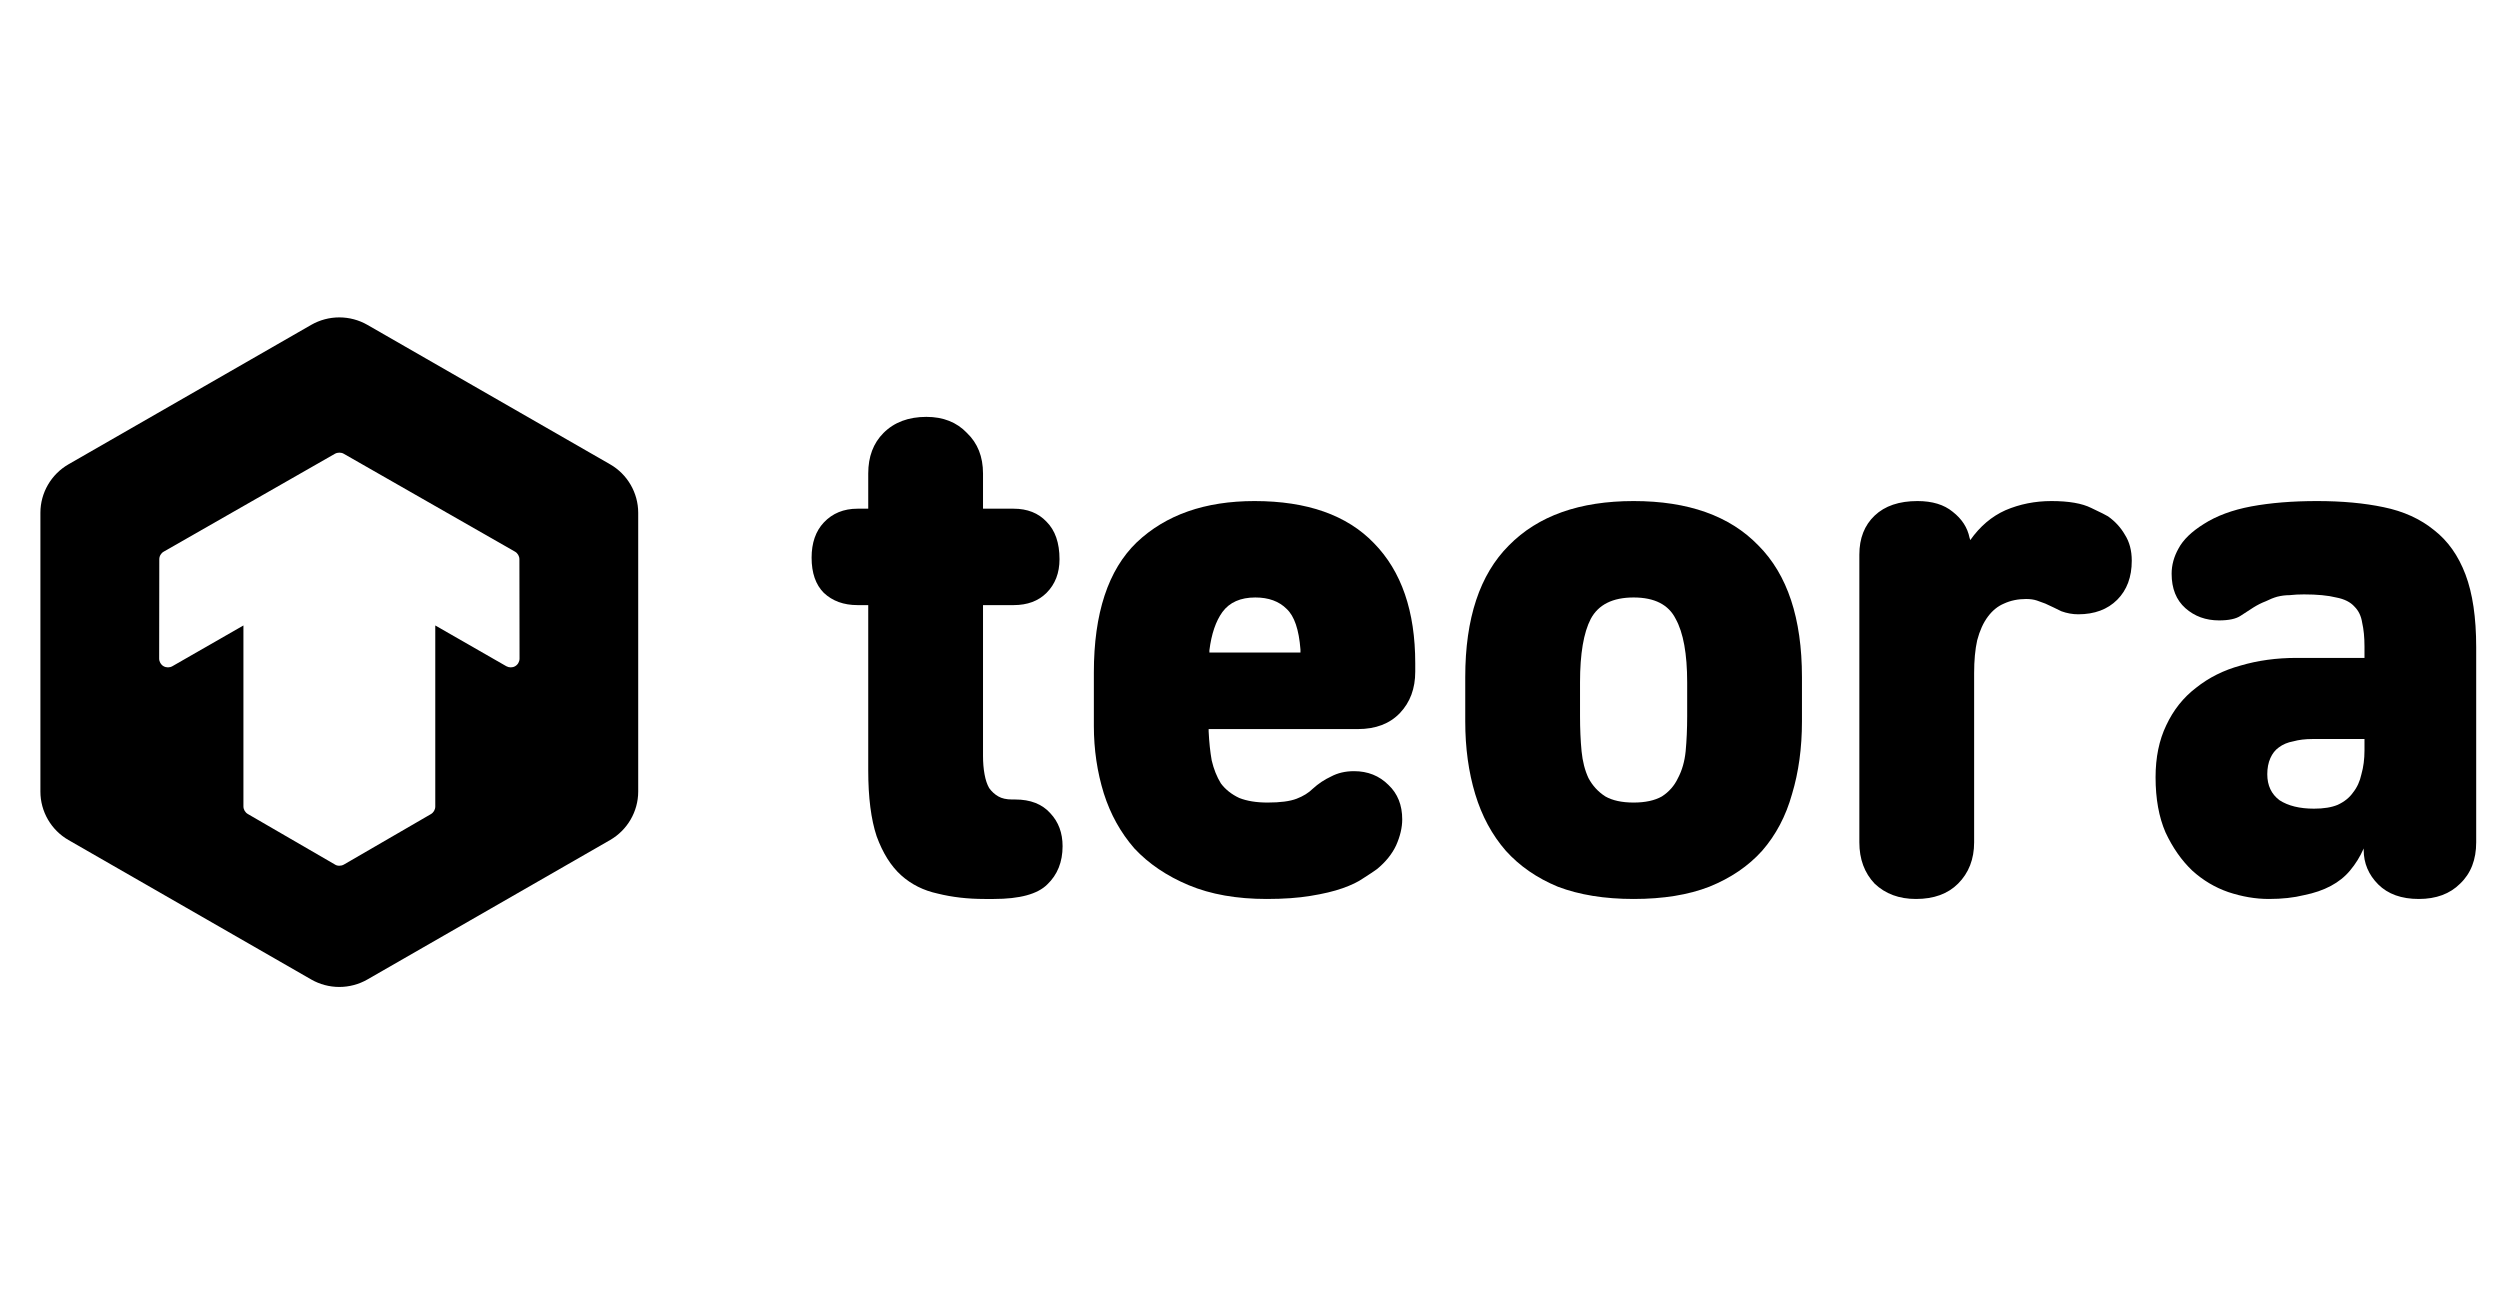 <svg width="92" height="48" viewBox="0 0 92 48" fill="none" xmlns="http://www.w3.org/2000/svg">
<g clip-path="url(#clip0_12550_178)">
<path d="M12.486 11.68C12.848 11.68 13.207 11.775 13.52 11.955L22.452 17.087C23.09 17.453 23.485 18.136 23.486 18.868V29.132C23.485 29.864 23.089 30.546 22.452 30.913L13.52 36.045C13.206 36.225 12.849 36.32 12.486 36.32C12.124 36.32 11.766 36.225 11.453 36.045L2.52 30.913C1.882 30.547 1.487 29.864 1.487 29.132V18.868C1.487 18.136 1.883 17.454 2.52 17.087L11.453 11.955C11.767 11.775 12.125 11.68 12.486 11.68ZM12.653 16.7C12.558 16.643 12.423 16.643 12.323 16.7L6.024 20.301C5.924 20.358 5.862 20.467 5.862 20.581L5.857 24.236C5.857 24.35 5.919 24.46 6.019 24.517C6.118 24.573 6.243 24.574 6.343 24.517L8.958 23.017V29.675C8.958 29.789 9.021 29.898 9.12 29.955L12.322 31.812C12.37 31.846 12.428 31.859 12.485 31.859H12.486C12.544 31.859 12.601 31.846 12.653 31.817L15.856 29.96C15.955 29.903 16.018 29.794 16.018 29.68V23.017L18.633 24.517C18.733 24.573 18.858 24.574 18.957 24.517C19.057 24.46 19.119 24.35 19.119 24.236L19.114 20.581C19.114 20.467 19.052 20.358 18.952 20.301L12.653 16.7Z" fill="black"/>
</g>
<path d="M91.124 30.998C91.124 31.636 90.927 32.143 90.532 32.519C90.157 32.894 89.65 33.082 89.012 33.082C88.374 33.082 87.876 32.903 87.519 32.547C87.163 32.19 86.984 31.767 86.984 31.279V31.223C86.853 31.523 86.684 31.796 86.478 32.04C86.29 32.265 86.055 32.453 85.773 32.603C85.492 32.753 85.163 32.866 84.788 32.941C84.412 33.035 83.981 33.082 83.493 33.082C83.004 33.082 82.507 32.997 82 32.828C81.512 32.659 81.071 32.397 80.677 32.04C80.282 31.664 79.954 31.195 79.691 30.632C79.447 30.069 79.325 29.393 79.325 28.604C79.325 27.872 79.456 27.234 79.719 26.689C79.982 26.126 80.348 25.666 80.817 25.309C81.287 24.934 81.831 24.662 82.451 24.493C83.089 24.305 83.774 24.211 84.506 24.211H87.013V23.789C87.013 23.451 86.984 23.16 86.928 22.916C86.891 22.672 86.797 22.475 86.646 22.325C86.496 22.156 86.271 22.043 85.971 21.987C85.67 21.912 85.276 21.874 84.788 21.874C84.6 21.874 84.422 21.883 84.253 21.902C84.103 21.902 83.953 21.921 83.802 21.959C83.671 21.996 83.53 22.052 83.38 22.127C83.23 22.184 83.079 22.259 82.929 22.353C82.779 22.447 82.62 22.55 82.451 22.663C82.282 22.775 82.019 22.831 81.662 22.831C81.174 22.831 80.761 22.681 80.423 22.381C80.085 22.081 79.916 21.658 79.916 21.114C79.916 20.794 80.001 20.485 80.17 20.184C80.339 19.865 80.648 19.565 81.099 19.283C81.568 18.983 82.15 18.767 82.845 18.636C83.558 18.504 84.365 18.439 85.267 18.439C86.186 18.439 87.003 18.514 87.716 18.664C88.449 18.814 89.068 19.096 89.575 19.509C90.082 19.903 90.467 20.447 90.73 21.142C90.993 21.837 91.124 22.728 91.124 23.817V30.998ZM87.013 27.196H85.098C84.835 27.196 84.6 27.224 84.394 27.281C84.187 27.318 84.009 27.393 83.859 27.506C83.727 27.6 83.624 27.731 83.549 27.9C83.474 28.069 83.436 28.266 83.436 28.492C83.436 28.905 83.586 29.224 83.887 29.449C84.206 29.655 84.628 29.759 85.154 29.759C85.511 29.759 85.802 29.712 86.027 29.618C86.271 29.505 86.459 29.355 86.59 29.167C86.74 28.98 86.844 28.754 86.9 28.492C86.975 28.229 87.013 27.938 87.013 27.619V27.196Z" fill="black"/>
<path d="M70.508 33.082C69.888 33.082 69.381 32.894 68.987 32.519C68.612 32.124 68.424 31.617 68.424 30.998V20.41C68.424 19.809 68.612 19.33 68.987 18.974C69.362 18.617 69.888 18.439 70.564 18.439C71.108 18.439 71.54 18.57 71.859 18.833C72.197 19.096 72.404 19.415 72.479 19.79L72.507 19.875C72.864 19.368 73.296 19.002 73.802 18.776C74.328 18.551 74.891 18.439 75.492 18.439C76.13 18.439 76.618 18.523 76.956 18.692C77.313 18.861 77.519 18.964 77.576 19.002C77.839 19.189 78.045 19.415 78.195 19.677C78.364 19.94 78.449 20.259 78.449 20.635C78.449 21.236 78.27 21.714 77.914 22.071C77.557 22.428 77.078 22.606 76.478 22.606C76.271 22.606 76.065 22.569 75.858 22.494C75.67 22.4 75.473 22.306 75.267 22.212C75.173 22.174 75.07 22.137 74.957 22.099C74.844 22.062 74.713 22.043 74.563 22.043C74.262 22.043 73.99 22.099 73.746 22.212C73.521 22.306 73.324 22.465 73.155 22.691C72.986 22.916 72.854 23.207 72.76 23.564C72.685 23.901 72.648 24.305 72.648 24.774V30.998C72.648 31.617 72.451 32.124 72.056 32.519C71.681 32.894 71.165 33.082 70.508 33.082Z" fill="black"/>
<path d="M66.312 24.915V26.549C66.312 27.525 66.19 28.416 65.946 29.224C65.721 30.031 65.354 30.726 64.847 31.308C64.341 31.871 63.693 32.312 62.904 32.631C62.135 32.931 61.206 33.082 60.117 33.082C59.047 33.082 58.117 32.931 57.329 32.631C56.559 32.312 55.921 31.871 55.414 31.308C54.907 30.726 54.532 30.031 54.288 29.224C54.044 28.416 53.921 27.525 53.921 26.549V24.915C53.921 22.756 54.456 21.142 55.527 20.072C56.597 18.983 58.127 18.439 60.117 18.439C62.125 18.439 63.655 18.983 64.707 20.072C65.777 21.142 66.312 22.756 66.312 24.915ZM60.117 29.534C60.548 29.534 60.896 29.458 61.159 29.308C61.421 29.139 61.618 28.914 61.75 28.632C61.9 28.351 61.994 28.022 62.032 27.647C62.069 27.253 62.088 26.821 62.088 26.351V25.112C62.088 24.061 61.947 23.282 61.665 22.775C61.403 22.25 60.886 21.987 60.117 21.987C59.347 21.987 58.821 22.25 58.54 22.775C58.277 23.282 58.145 24.061 58.145 25.112V26.351C58.145 26.821 58.164 27.253 58.202 27.647C58.239 28.022 58.324 28.351 58.455 28.632C58.605 28.914 58.812 29.139 59.075 29.308C59.337 29.458 59.685 29.534 60.117 29.534Z" fill="black"/>
<path d="M52.081 24.718C52.081 25.338 51.893 25.845 51.518 26.239C51.142 26.633 50.626 26.83 49.969 26.83H44.478V26.915C44.497 27.309 44.534 27.666 44.591 27.985C44.666 28.304 44.778 28.585 44.928 28.829C45.097 29.055 45.323 29.233 45.604 29.365C45.886 29.477 46.233 29.534 46.646 29.534C47.116 29.534 47.472 29.487 47.716 29.393C47.96 29.299 48.157 29.177 48.308 29.027C48.514 28.839 48.739 28.689 48.983 28.576C49.228 28.445 49.509 28.379 49.828 28.379C50.335 28.379 50.758 28.548 51.096 28.886C51.433 29.205 51.602 29.627 51.602 30.153C51.602 30.453 51.527 30.773 51.377 31.11C51.227 31.43 50.992 31.721 50.673 31.983C50.542 32.077 50.373 32.19 50.166 32.321C49.978 32.453 49.725 32.575 49.406 32.687C49.087 32.8 48.693 32.894 48.223 32.969C47.773 33.044 47.238 33.082 46.618 33.082C45.511 33.082 44.553 32.913 43.746 32.575C42.938 32.237 42.272 31.786 41.746 31.223C41.239 30.641 40.864 29.965 40.62 29.196C40.376 28.407 40.254 27.581 40.254 26.718V24.746C40.254 22.569 40.78 20.973 41.831 19.959C42.901 18.945 44.346 18.439 46.167 18.439C48.101 18.439 49.566 18.955 50.56 19.987C51.574 21.02 52.081 22.494 52.081 24.408V24.718ZM46.196 21.987C45.651 21.987 45.248 22.165 44.985 22.522C44.741 22.86 44.581 23.329 44.506 23.93V24.014H47.857V23.901C47.801 23.169 47.632 22.672 47.35 22.409C47.069 22.127 46.684 21.987 46.196 21.987Z" fill="black"/>
<path d="M31.556 22.268C31.049 22.268 30.636 22.118 30.317 21.818C30.017 21.517 29.867 21.086 29.867 20.523C29.867 19.978 30.017 19.546 30.317 19.227C30.636 18.889 31.049 18.72 31.556 18.72H31.951V17.425C31.951 16.805 32.138 16.308 32.514 15.932C32.908 15.538 33.434 15.341 34.091 15.341C34.71 15.341 35.208 15.538 35.583 15.932C35.977 16.308 36.175 16.805 36.175 17.425V18.72H37.301C37.808 18.72 38.211 18.88 38.512 19.199C38.831 19.518 38.99 19.978 38.99 20.579C38.99 21.086 38.831 21.499 38.512 21.818C38.211 22.118 37.808 22.268 37.301 22.268H36.175V27.816C36.175 28.06 36.193 28.285 36.231 28.492C36.268 28.698 36.325 28.867 36.4 28.999C36.494 29.13 36.606 29.233 36.738 29.308C36.869 29.384 37.038 29.421 37.245 29.421H37.357C37.92 29.421 38.352 29.59 38.653 29.928C38.953 30.247 39.103 30.651 39.103 31.139C39.103 31.721 38.915 32.19 38.54 32.547C38.183 32.904 37.526 33.082 36.569 33.082H36.231C35.611 33.082 35.039 33.016 34.513 32.885C33.987 32.772 33.537 32.547 33.161 32.209C32.786 31.871 32.486 31.392 32.26 30.773C32.054 30.153 31.951 29.346 31.951 28.351V22.268H31.556Z" fill="black"/>
<defs>
<clipPath id="clip0_12550_178">
<rect width="22" height="24.64" fill="white" transform="translate(1.487 11.68)"/>
</clipPath>
</defs>
</svg>
